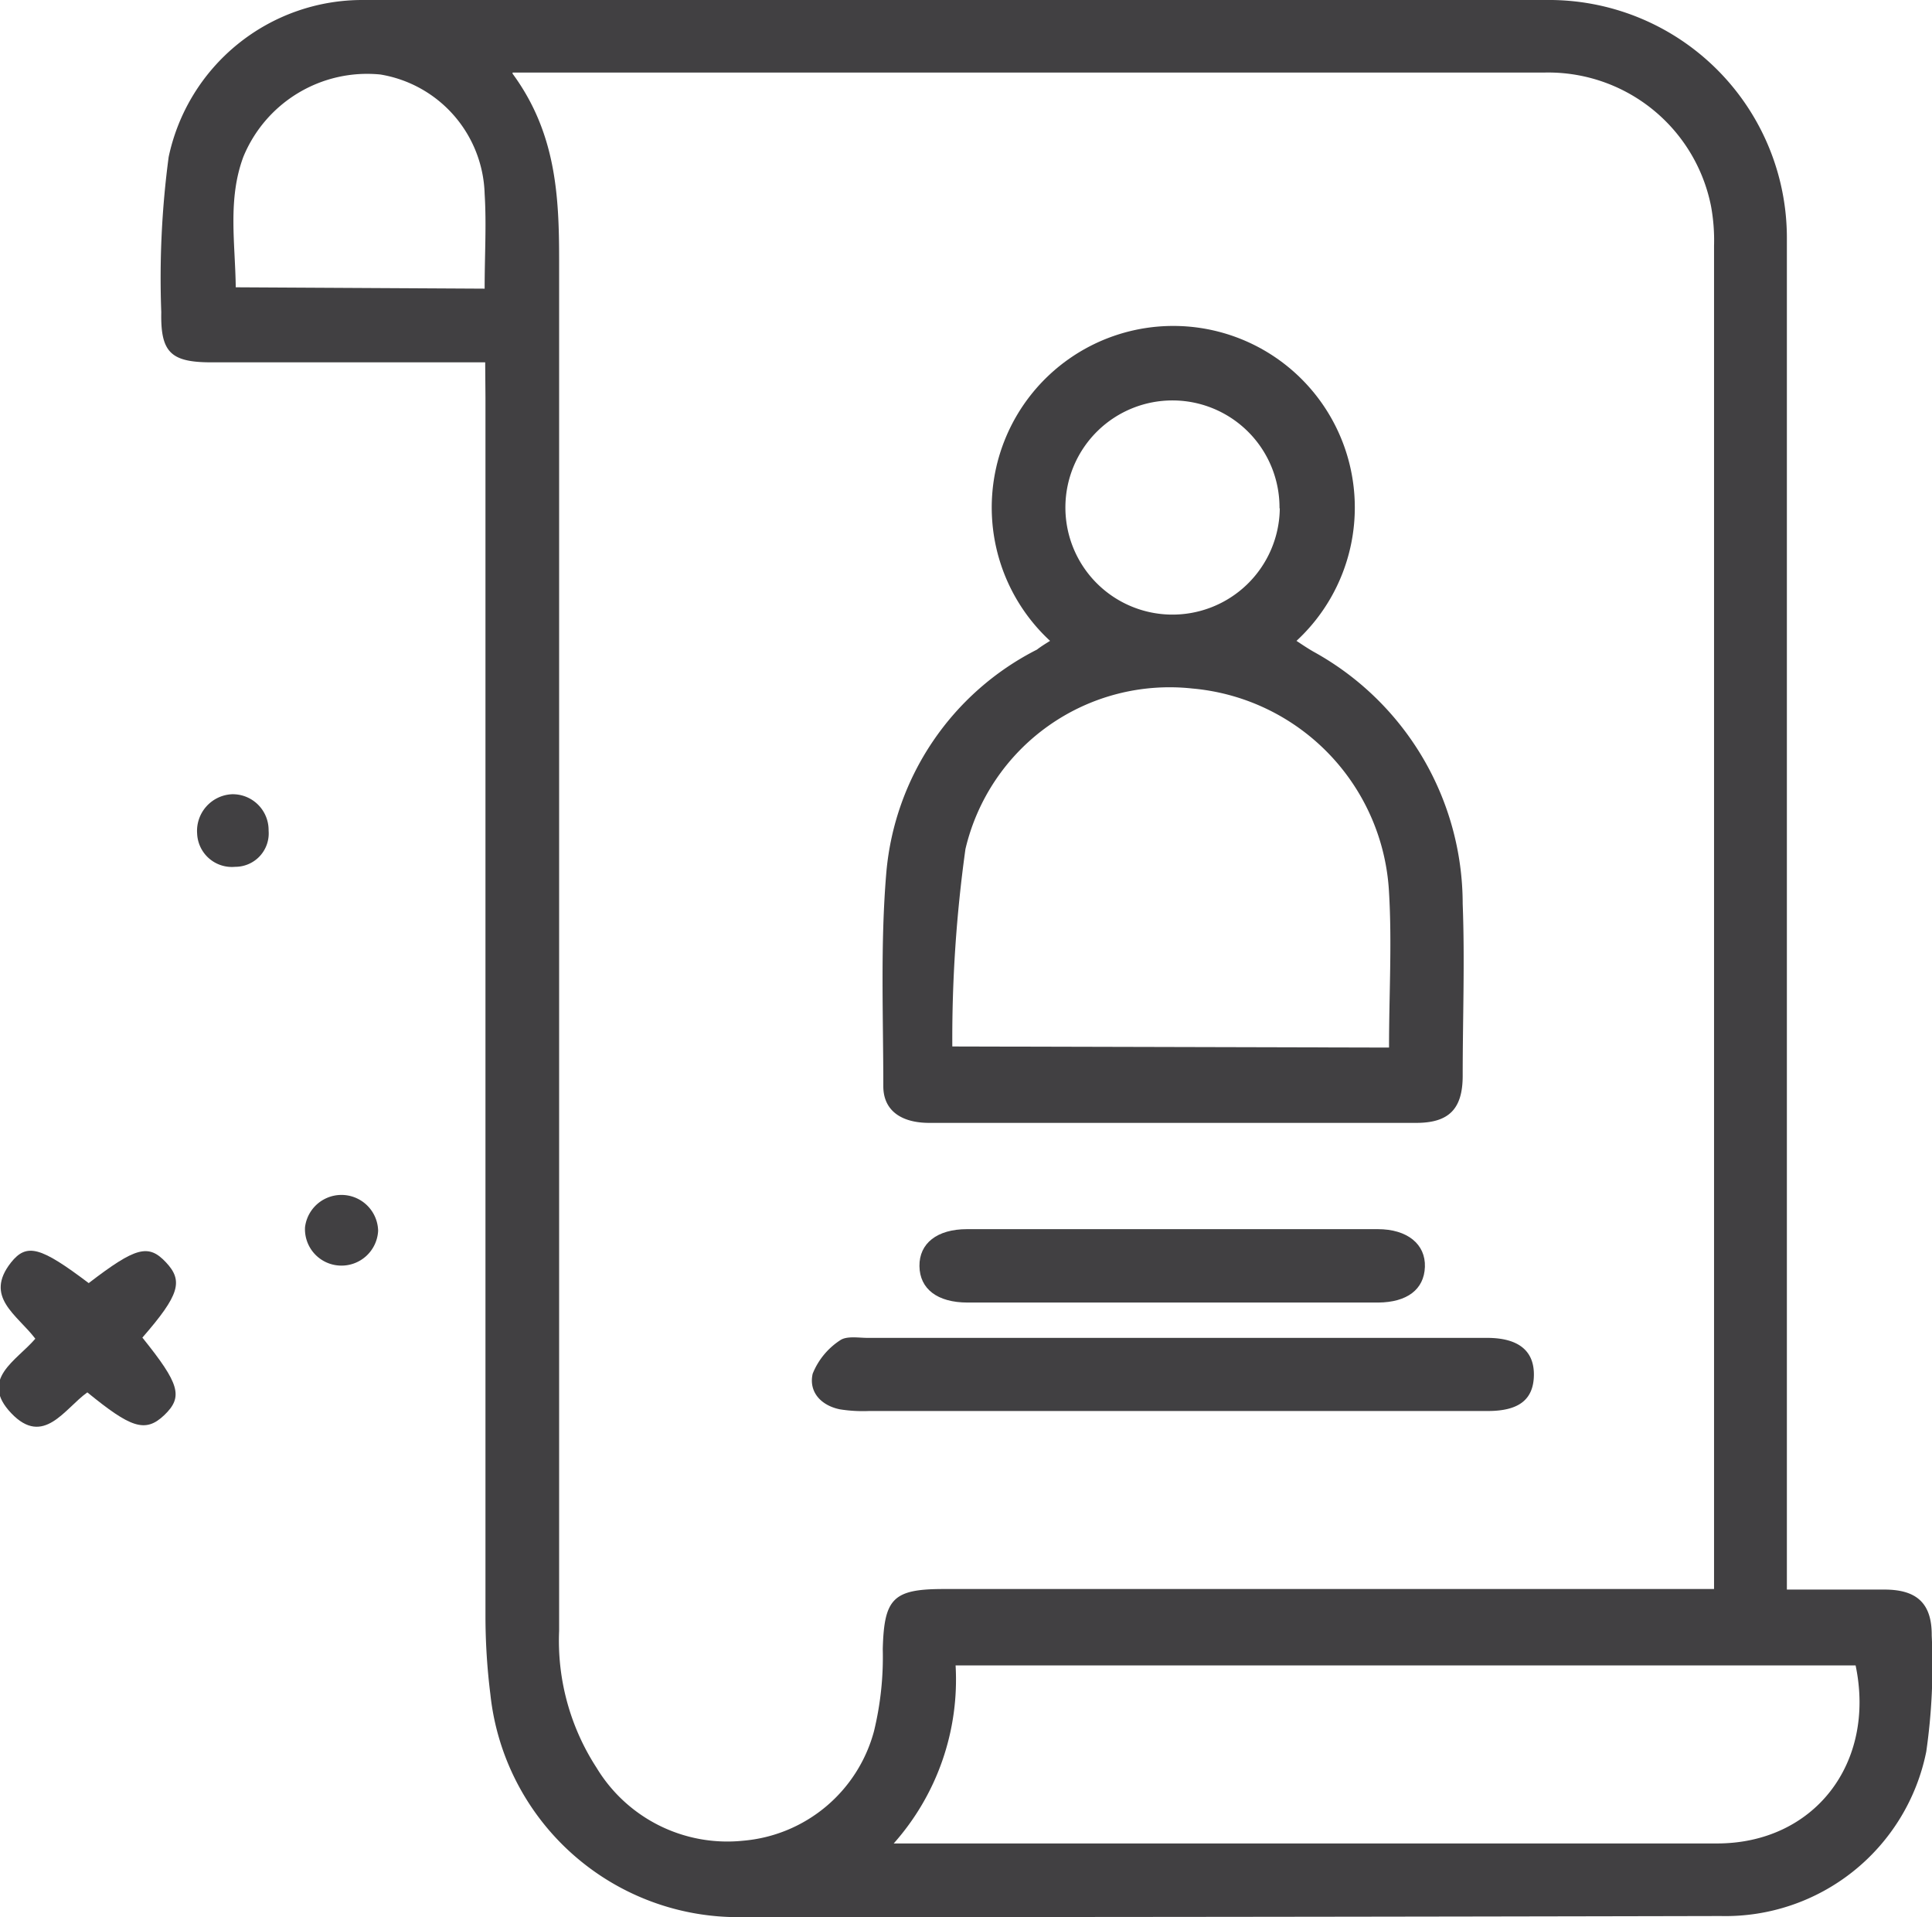 <svg xmlns="http://www.w3.org/2000/svg" viewBox="0 0 70.56 70"><defs><style>.cls-1{fill:#414042;}</style></defs><g id="Layer_2" data-name="Layer 2"><g id="Layer_1-2" data-name="Layer 1"><path class="cls-1" d="M17.72,13.23h-10c-1.48,0-1.86-.36-1.83-1.83a33.41,33.41,0,0,1,.27-5.67A7.23,7.23,0,0,1,13.26,0Q35,0,56.67,0a8.69,8.69,0,0,1,8.59,8.67q0,24.07,0,48.15v1.22c1.26,0,2.41,0,3.56,0s1.74.47,1.73,1.68a22.13,22.13,0,0,1-.2,4.24,7.48,7.48,0,0,1-7.51,6Q45,70,27.08,70a9.1,9.1,0,0,1-9.17-8.13A23.08,23.08,0,0,1,17.73,59q0-22.24,0-44.48Zm1-10.54c1.58,2.15,1.7,4.44,1.7,6.79q0,25,0,50.07a8.51,8.51,0,0,0,1.37,5,5.58,5.58,0,0,0,5.35,2.66,5.42,5.42,0,0,0,4.78-4,11.46,11.46,0,0,0,.32-3c.05-1.84.37-2.19,2.22-2.19H62.6v-.91q0-24.06,0-48.14a6.89,6.89,0,0,0-.11-1.44,6.06,6.06,0,0,0-6.11-4.88H18.72ZM67.77,60.81H34.9a9,9,0,0,1-2.26,6.5H62.71C66.25,67.31,68.52,64.39,67.77,60.81ZM17.7,10.54c0-1.22.07-2.35,0-3.46a4.55,4.55,0,0,0-3.81-4.36,4.89,4.89,0,0,0-5,3c-.58,1.55-.3,3.14-.28,4.77Z"/><path class="cls-1" d="M1.29,48.88C.62,48-.59,47.36.4,46.1c.58-.73,1.09-.57,2.84.75,1.72-1.32,2.18-1.44,2.82-.76s.5,1.19-.86,2.75C6.56,50.53,6.7,51,6,51.67s-1.24.45-2.81-.83c-.83.59-1.6,2-2.78.76S.61,49.68,1.29,48.88Z"/><path class="cls-1" d="M13.81,44.94a1.34,1.34,0,0,1-1.4,1.27,1.33,1.33,0,0,1-1.27-1.4,1.34,1.34,0,0,1,2.67.13Z"/><path class="cls-1" d="M8.47,29a1.31,1.31,0,0,1,1.34,1.33,1.22,1.22,0,0,1-1.22,1.32A1.27,1.27,0,0,1,7.2,30.44,1.34,1.34,0,0,1,8.47,29Z"/><path class="cls-1" d="M38.35,23.4a6.63,6.63,0,1,1,9,0c.21.14.42.28.63.4A10.52,10.52,0,0,1,53.42,33c.08,2.09,0,4.19,0,6.28,0,1.22-.51,1.72-1.7,1.72H33.94c-1,0-1.67-.43-1.68-1.32,0-2.61-.11-5.23.11-7.82a10.11,10.11,0,0,1,5.5-8.14C38,23.62,38.14,23.53,38.35,23.4ZM50.73,38.25c0-1.94.11-3.81,0-5.66a7.89,7.89,0,0,0-7.18-7.45A7.66,7.66,0,0,0,35.26,31a50.09,50.09,0,0,0-.48,7.21Zm-4-19.69a3.91,3.91,0,1,0-4,3.88A3.92,3.92,0,0,0,46.74,18.56Z"/><path class="cls-1" d="M42.84,51.52H31.74a5.35,5.35,0,0,1-1.06-.06c-.7-.14-1.15-.64-1-1.3a2.62,2.62,0,0,1,1-1.22c.24-.17.68-.09,1-.09H54.31c1.17,0,1.73.49,1.71,1.38s-.57,1.29-1.68,1.29Z"/><path class="cls-1" d="M42.77,47.56H35.34c-1.11,0-1.75-.5-1.76-1.33s.64-1.35,1.74-1.35q7.53,0,15,0c1.08,0,1.75.55,1.72,1.38s-.66,1.29-1.7,1.3Z"/></g></g></svg>